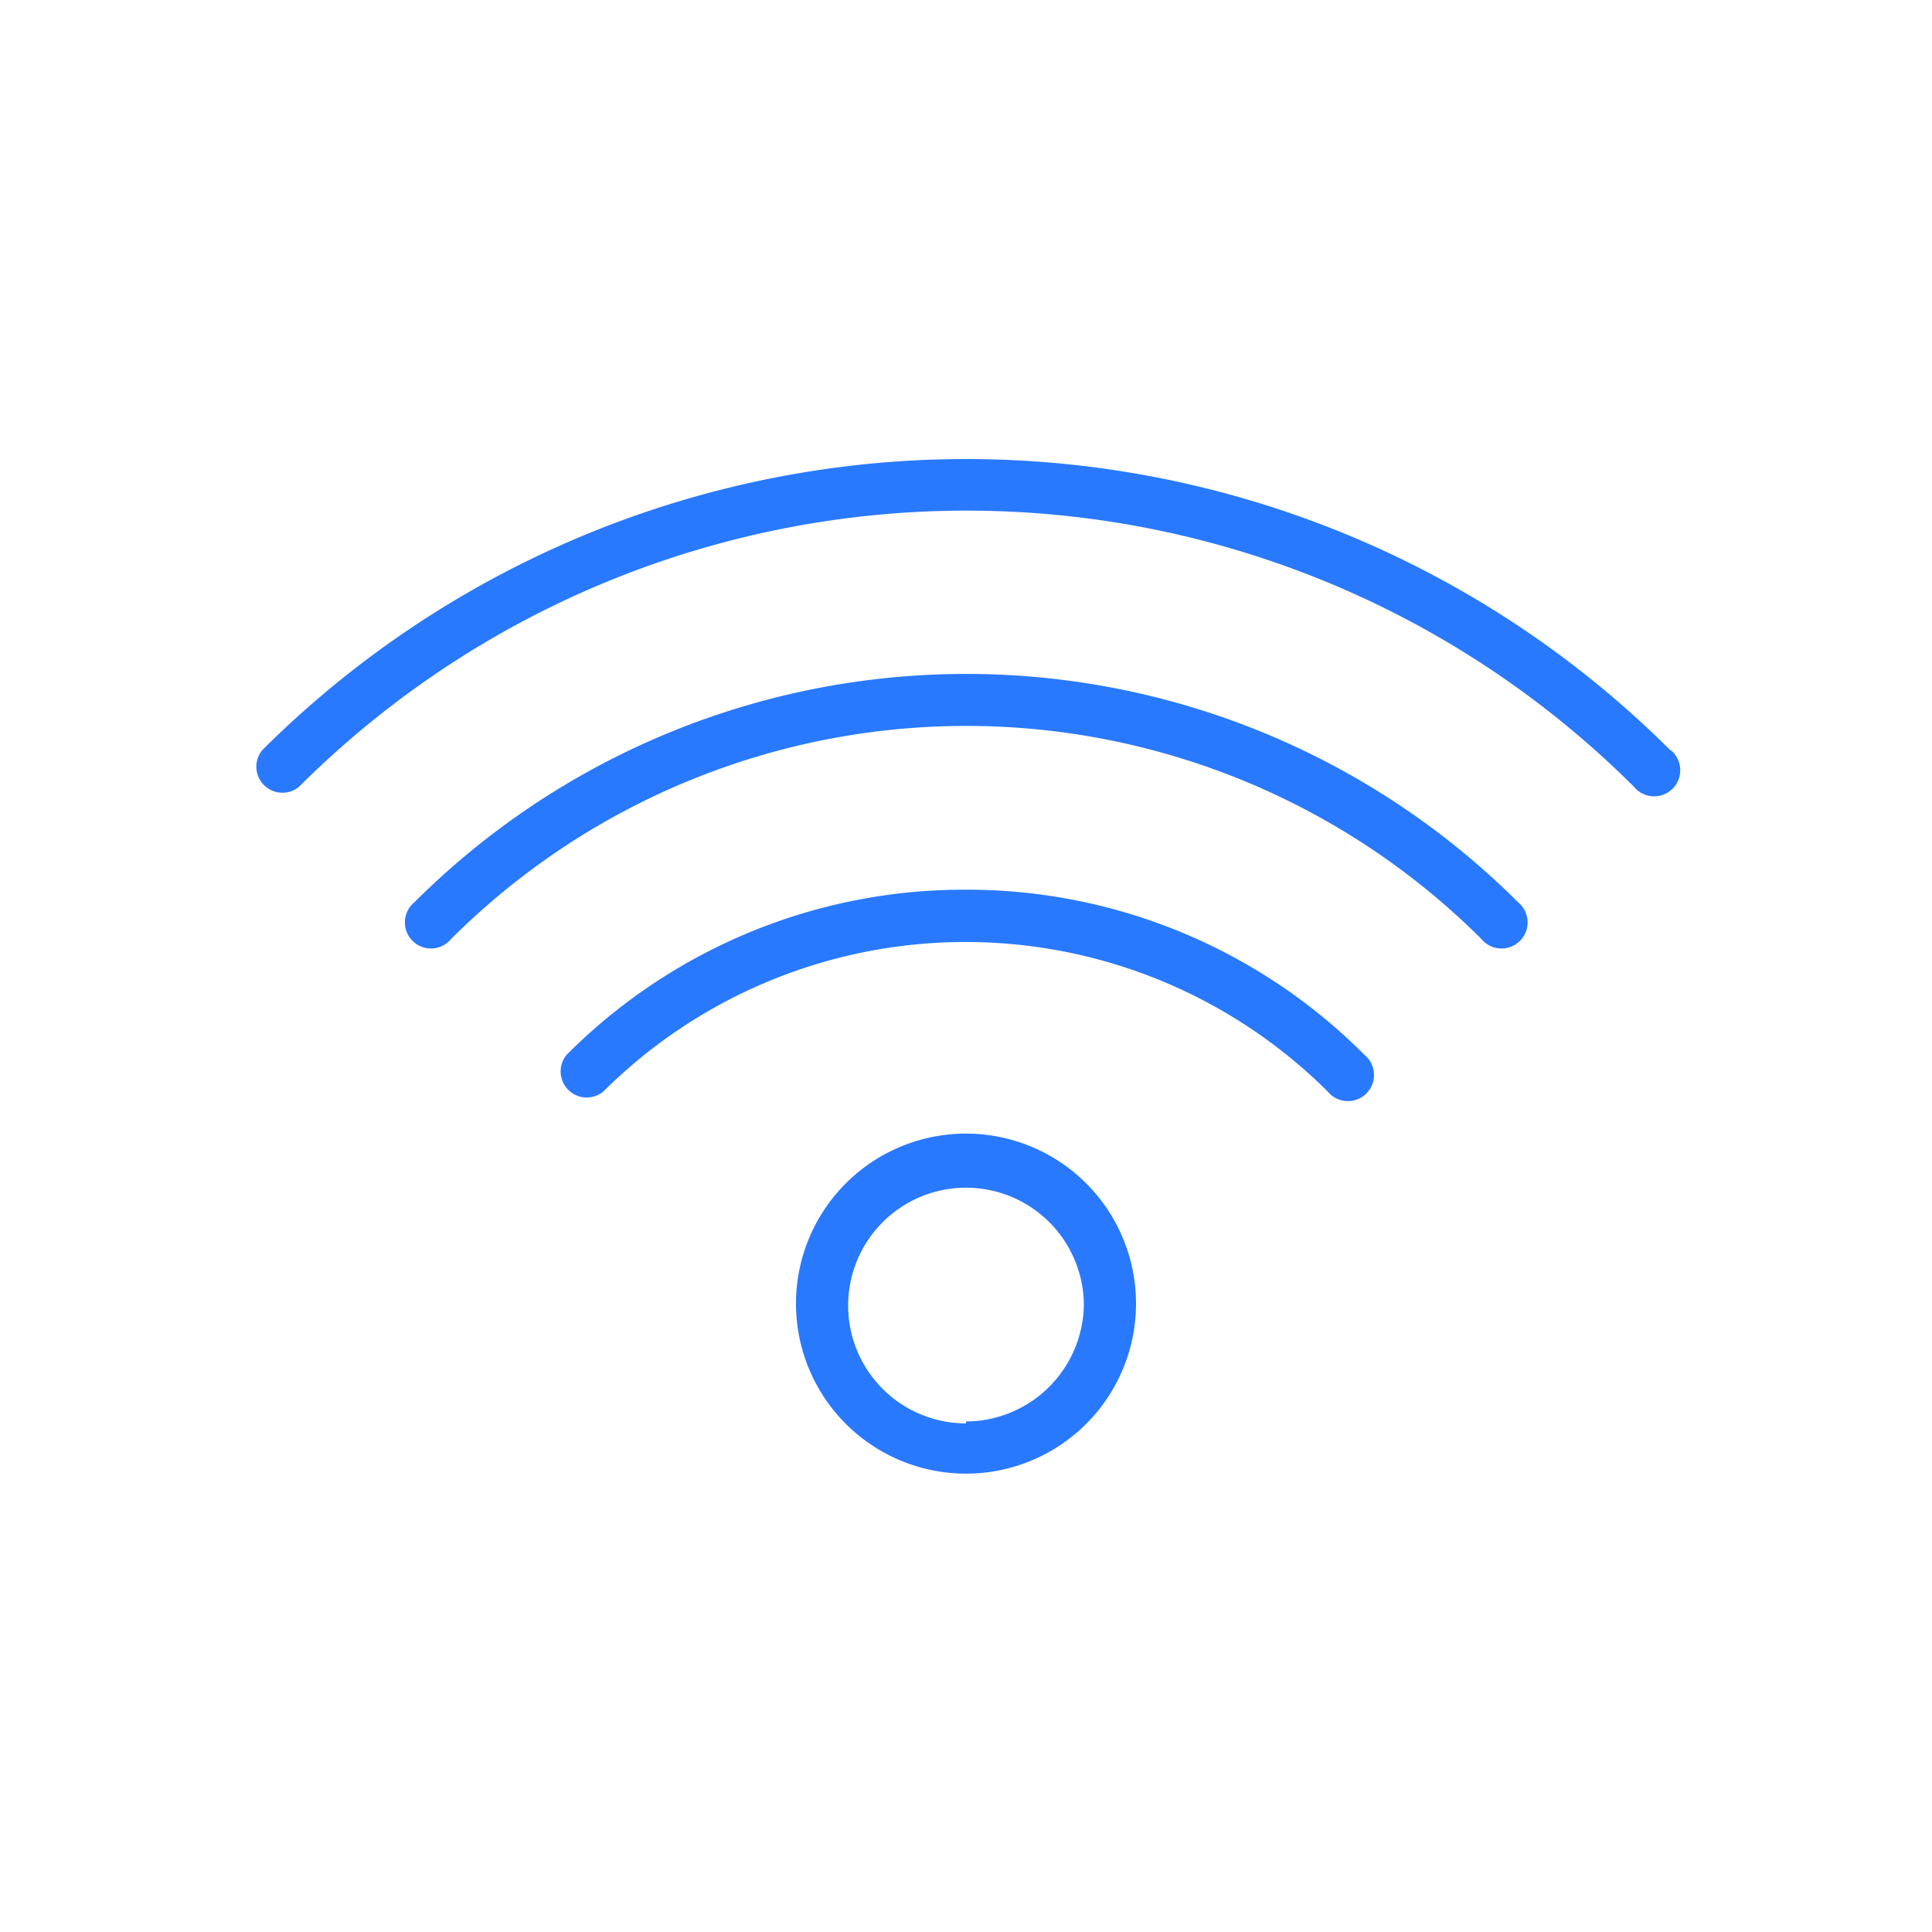 <svg xmlns="http://www.w3.org/2000/svg" viewBox="0 0 40 40"><defs><style>.cls-1{fill:#2979ff;}</style></defs><title>wireless_b</title><g id="draft"><path class="cls-1" d="M34.58,15.53a20.64,20.64,0,0,0-29.15,0,.54.54,0,0,0,.76.76,19.56,19.56,0,0,1,27.64,0,.54.54,0,1,0,.76-.76Z"/><path class="cls-1" d="M8.58,18.68a.54.54,0,1,0,.76.76,15.1,15.1,0,0,1,21.33,0,.54.54,0,1,0,.76-.76A16.17,16.17,0,0,0,8.58,18.68Z"/><path class="cls-1" d="M20,18.42a11.61,11.61,0,0,0-8.27,3.42.54.54,0,0,0,.76.76,10.63,10.63,0,0,1,15,0,.54.54,0,1,0,.76-.76A11.61,11.61,0,0,0,20,18.42Z"/><path class="cls-1" d="M20,23.47A3.52,3.52,0,1,0,23.52,27,3.52,3.52,0,0,0,20,23.47Zm0,6A2.44,2.44,0,1,1,22.44,27,2.45,2.45,0,0,1,20,29.43Z"/></g></svg>